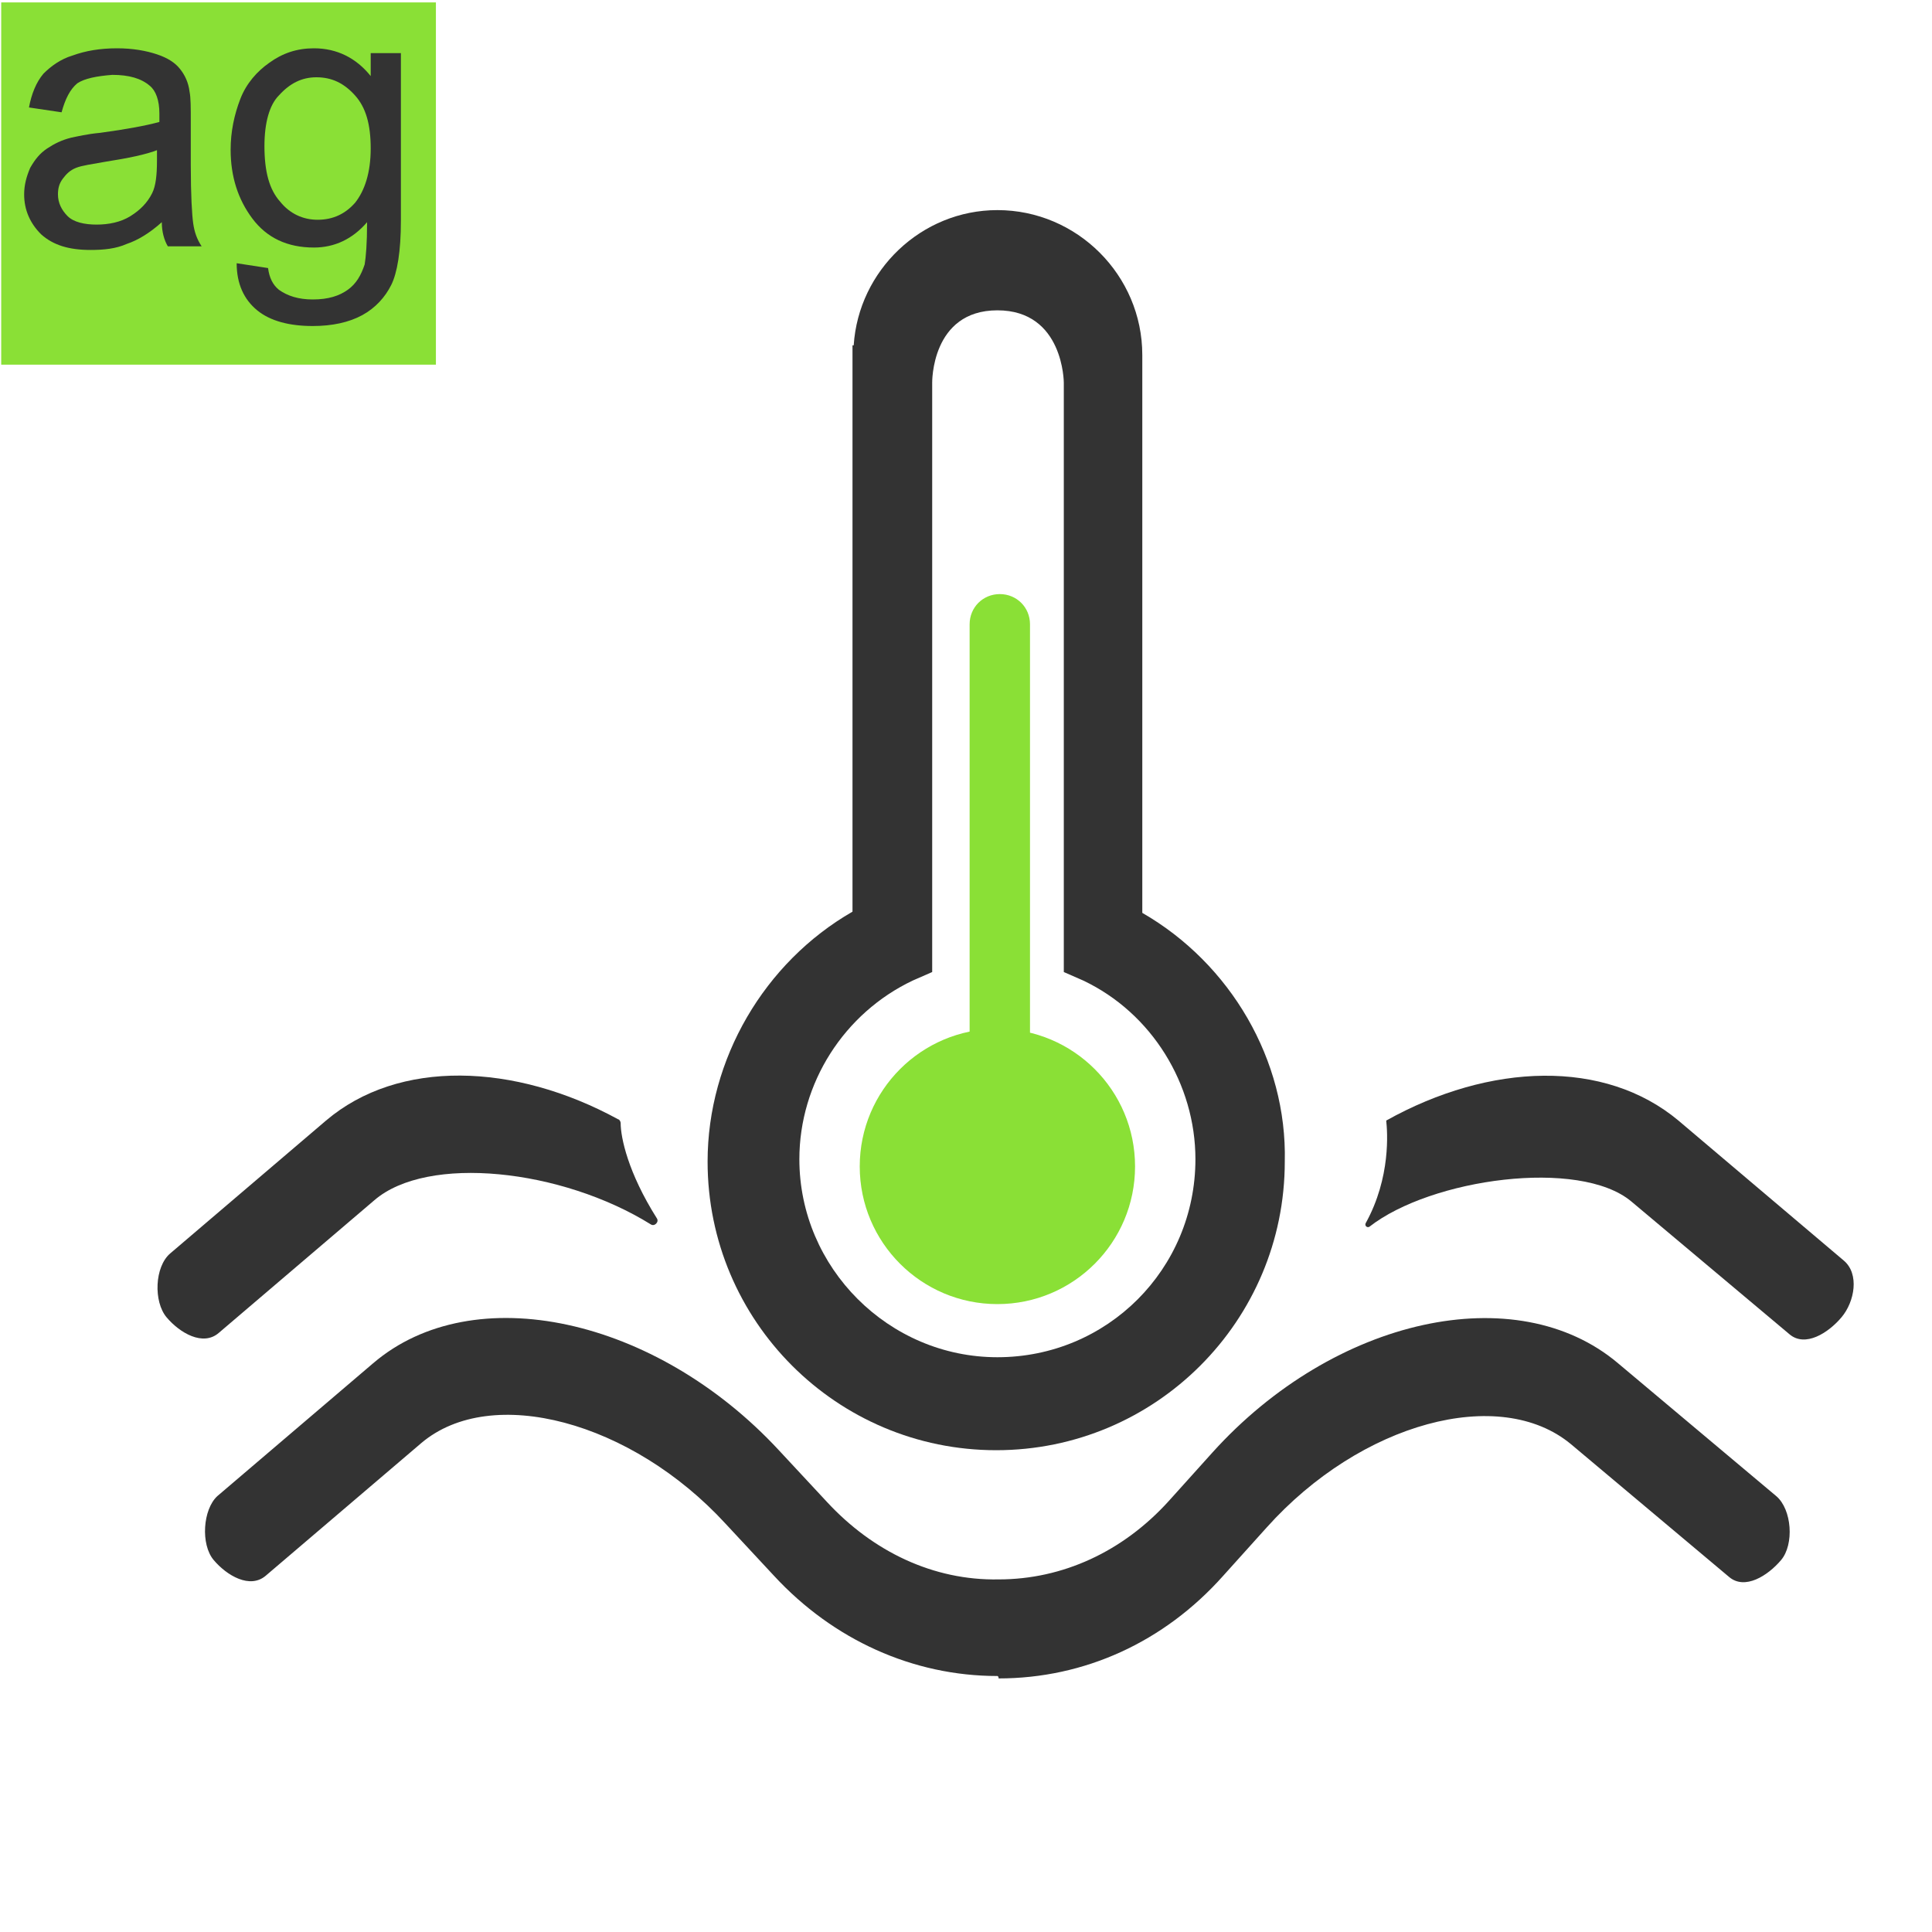 <?xml version="1.0" encoding="utf-8"?>
<!-- Generator: Adobe Illustrator 17.1.0, SVG Export Plug-In . SVG Version: 6.00 Build 0)  -->
<!DOCTYPE svg PUBLIC "-//W3C//DTD SVG 1.0//EN" "http://www.w3.org/TR/2001/REC-SVG-20010904/DTD/svg10.dtd">
<svg version="1.0" id="图层_1" xmlns="http://www.w3.org/2000/svg" xmlns:xlink="http://www.w3.org/1999/xlink" x="0px" y="0px"
	 viewBox="0 0 160 160" enable-background="new 0 0 160 160" xml:space="preserve">
<rect x="0.1" y="0.2" fill="#8AE036" width="36" height="30"/>
<g>
	<g>
		<path fill="#333333" d="M13.4,18.4c-1,0.9-2,1.5-2.9,1.8c-0.9,0.4-1.9,0.5-3,0.5c-1.8,0-3.1-0.4-4.1-1.3c-0.9-0.9-1.4-2-1.4-3.3
			c0-0.8,0.2-1.5,0.5-2.2c0.4-0.7,0.8-1.2,1.4-1.6c0.6-0.4,1.2-0.7,2-0.9c0.5-0.1,1.3-0.3,2.4-0.4c2.2-0.3,3.8-0.6,4.9-0.9
			c0-0.4,0-0.6,0-0.7c0-1.1-0.3-1.9-0.8-2.3c-0.7-0.6-1.7-0.9-3.1-0.9C8,6.3,7,6.5,6.4,6.9C5.8,7.4,5.4,8.2,5.1,9.3L2.4,8.9
			c0.2-1.1,0.6-2.1,1.2-2.8C4.2,5.5,5,4.9,6,4.6C7.1,4.2,8.3,4,9.7,4C11,4,12.1,4.2,13,4.5c0.9,0.3,1.5,0.7,1.9,1.2s0.7,1.1,0.8,1.9
			c0.1,0.5,0.1,1.3,0.1,2.5v3.6c0,2.5,0.1,4.1,0.2,4.8c0.1,0.7,0.3,1.3,0.7,1.9h-2.8C13.6,19.9,13.4,19.2,13.4,18.4z M13.1,12.4
			c-1,0.4-2.5,0.7-4.4,1c-1.1,0.2-1.9,0.3-2.4,0.5c-0.5,0.2-0.8,0.5-1.1,0.9c-0.3,0.4-0.4,0.8-0.4,1.3c0,0.7,0.3,1.3,0.8,1.8
			c0.5,0.5,1.4,0.7,2.4,0.7c1,0,2-0.2,2.8-0.7s1.4-1.1,1.8-1.9c0.3-0.6,0.4-1.5,0.4-2.7V12.4z"/>
		<path fill="#333333" d="M19.6,21.8l2.6,0.4c0.1,0.8,0.4,1.4,0.9,1.8c0.7,0.5,1.6,0.8,2.8,0.8c1.3,0,2.2-0.3,2.9-0.8
			c0.7-0.5,1.1-1.2,1.4-2.1c0.1-0.6,0.2-1.7,0.2-3.5c-1.2,1.4-2.7,2.1-4.4,2.1c-2.2,0-3.9-0.8-5.1-2.4c-1.2-1.6-1.8-3.5-1.8-5.7
			c0-1.5,0.3-2.9,0.8-4.2s1.4-2.3,2.4-3C23.4,4.4,24.6,4,26,4c1.9,0,3.5,0.8,4.7,2.3V4.4h2.5v13.9c0,2.5-0.3,4.3-0.8,5.3
			c-0.5,1-1.3,1.9-2.4,2.5c-1.1,0.6-2.5,0.9-4.1,0.9c-1.9,0-3.5-0.4-4.6-1.3S19.6,23.5,19.6,21.8z M21.9,12.1c0,2.1,0.4,3.6,1.3,4.6
			c0.8,1,1.9,1.5,3.1,1.5c1.3,0,2.3-0.5,3.1-1.4c0.8-1,1.3-2.5,1.3-4.5c0-2-0.4-3.4-1.3-4.4c-0.9-1-1.9-1.5-3.2-1.5
			c-1.2,0-2.2,0.5-3.1,1.5C22.3,8.7,21.9,10.2,21.9,12.1z"/>
	</g>
</g>
<path fill-rule="evenodd" clip-rule="evenodd" fill="#333333" d="M94.6,75.6V29.4c0-6.6-5.4-12-12-12c-6.3,0-11.5,5-11.9,11.2h-0.1
	l0,46.9c-7.3,4.2-12,12.2-12,20.7c0,13.2,10.7,23.9,23.9,23.9c13.2,0,23.9-10.7,23.9-23.9C106.6,87.8,101.9,79.8,94.6,75.6z
	 M82.6,112.4c-9,0-16.4-7.4-16.4-16.4c0-6.3,3.7-12.1,9.4-14.8l1.6-0.7V31.7c0,0-0.1-6,5.4-6s5.5,6,5.5,6v48.8l1.6,0.7
	C95.4,83.9,99,89.8,99,96C99,105.1,91.7,112.4,82.6,112.4z"/>
<path fill-rule="evenodd" clip-rule="evenodd" fill="#8AE036" d="M85.3,89.2V51.7c0-1.4-1.1-2.5-2.5-2.5c-1.4,0-2.5,1.1-2.5,2.5
	v37.6c-2.9,1-5.1,3.8-5.1,7.3c0,4.2,3.4,7.6,7.6,7.6c4.2,0,7.6-3.4,7.6-7.6C90.4,93.2,88.2,90.4,85.3,89.2z"/>
<circle fill-rule="evenodd" clip-rule="evenodd" fill="#8AE036" cx="82.6" cy="96.6" r="11.4"/>
<g>
	<path fill-rule="evenodd" clip-rule="evenodd" fill="#333333" d="M82.6,138.8c-7,0-13.6-3-18.5-8.3l-4-4.3
		c-7.8-8.5-19.4-11.6-25.2-6.7l-12.9,11c-1.3,1.1-3.2,0-4.3-1.3c-1.1-1.3-0.9-4.2,0.3-5.3l12.9-11c8.3-7.1,23.4-3.8,33.6,7.2l4,4.3
		c3.8,4.1,8.8,6.5,14.2,6.4c5.3,0,10.3-2.3,14.1-6.5l3.6-4c10.1-11.2,25.2-14.5,33.6-7.4l13.1,11c1.3,1.1,1.5,4,0.4,5.3
		c-1.1,1.3-3,2.5-4.3,1.4l-13.1-11c-5.9-4.9-17.4-1.8-25.2,6.9l-3.6,4c-4.9,5.5-11.5,8.5-18.6,8.5C82.7,138.8,82.6,138.8,82.6,138.8
		L82.6,138.8z"/>
	<path fill-rule="evenodd" clip-rule="evenodd" fill="#333333" d="M51.4,93c0-0.1-0.1-0.3-0.2-0.3C42.6,88,33,87.7,27,92.8l-12.9,11
		c-1.3,1.1-1.4,4-0.3,5.3c1.1,1.3,3,2.4,4.3,1.3l12.9-11c4.4-3.8,15.5-2.6,22.9,2c0.3,0.2,0.7-0.2,0.5-0.5
		C52,97.1,51.4,94.2,51.4,93z"/>
	<path fill-rule="evenodd" clip-rule="evenodd" fill="#333333" d="M139,92.8c-6.1-5.1-15.6-4.8-24.2,0c0.1,0.9,0.4,4.7-1.7,8.5
		c-0.1,0.2,0.1,0.4,0.3,0.3c5.1-4,17.4-5.7,21.7-2.1l13.1,11c1.3,1.1,3.2-0.1,4.3-1.4c1.1-1.3,1.5-3.6,0.2-4.7L139,92.8z"/>
</g>
</svg>
